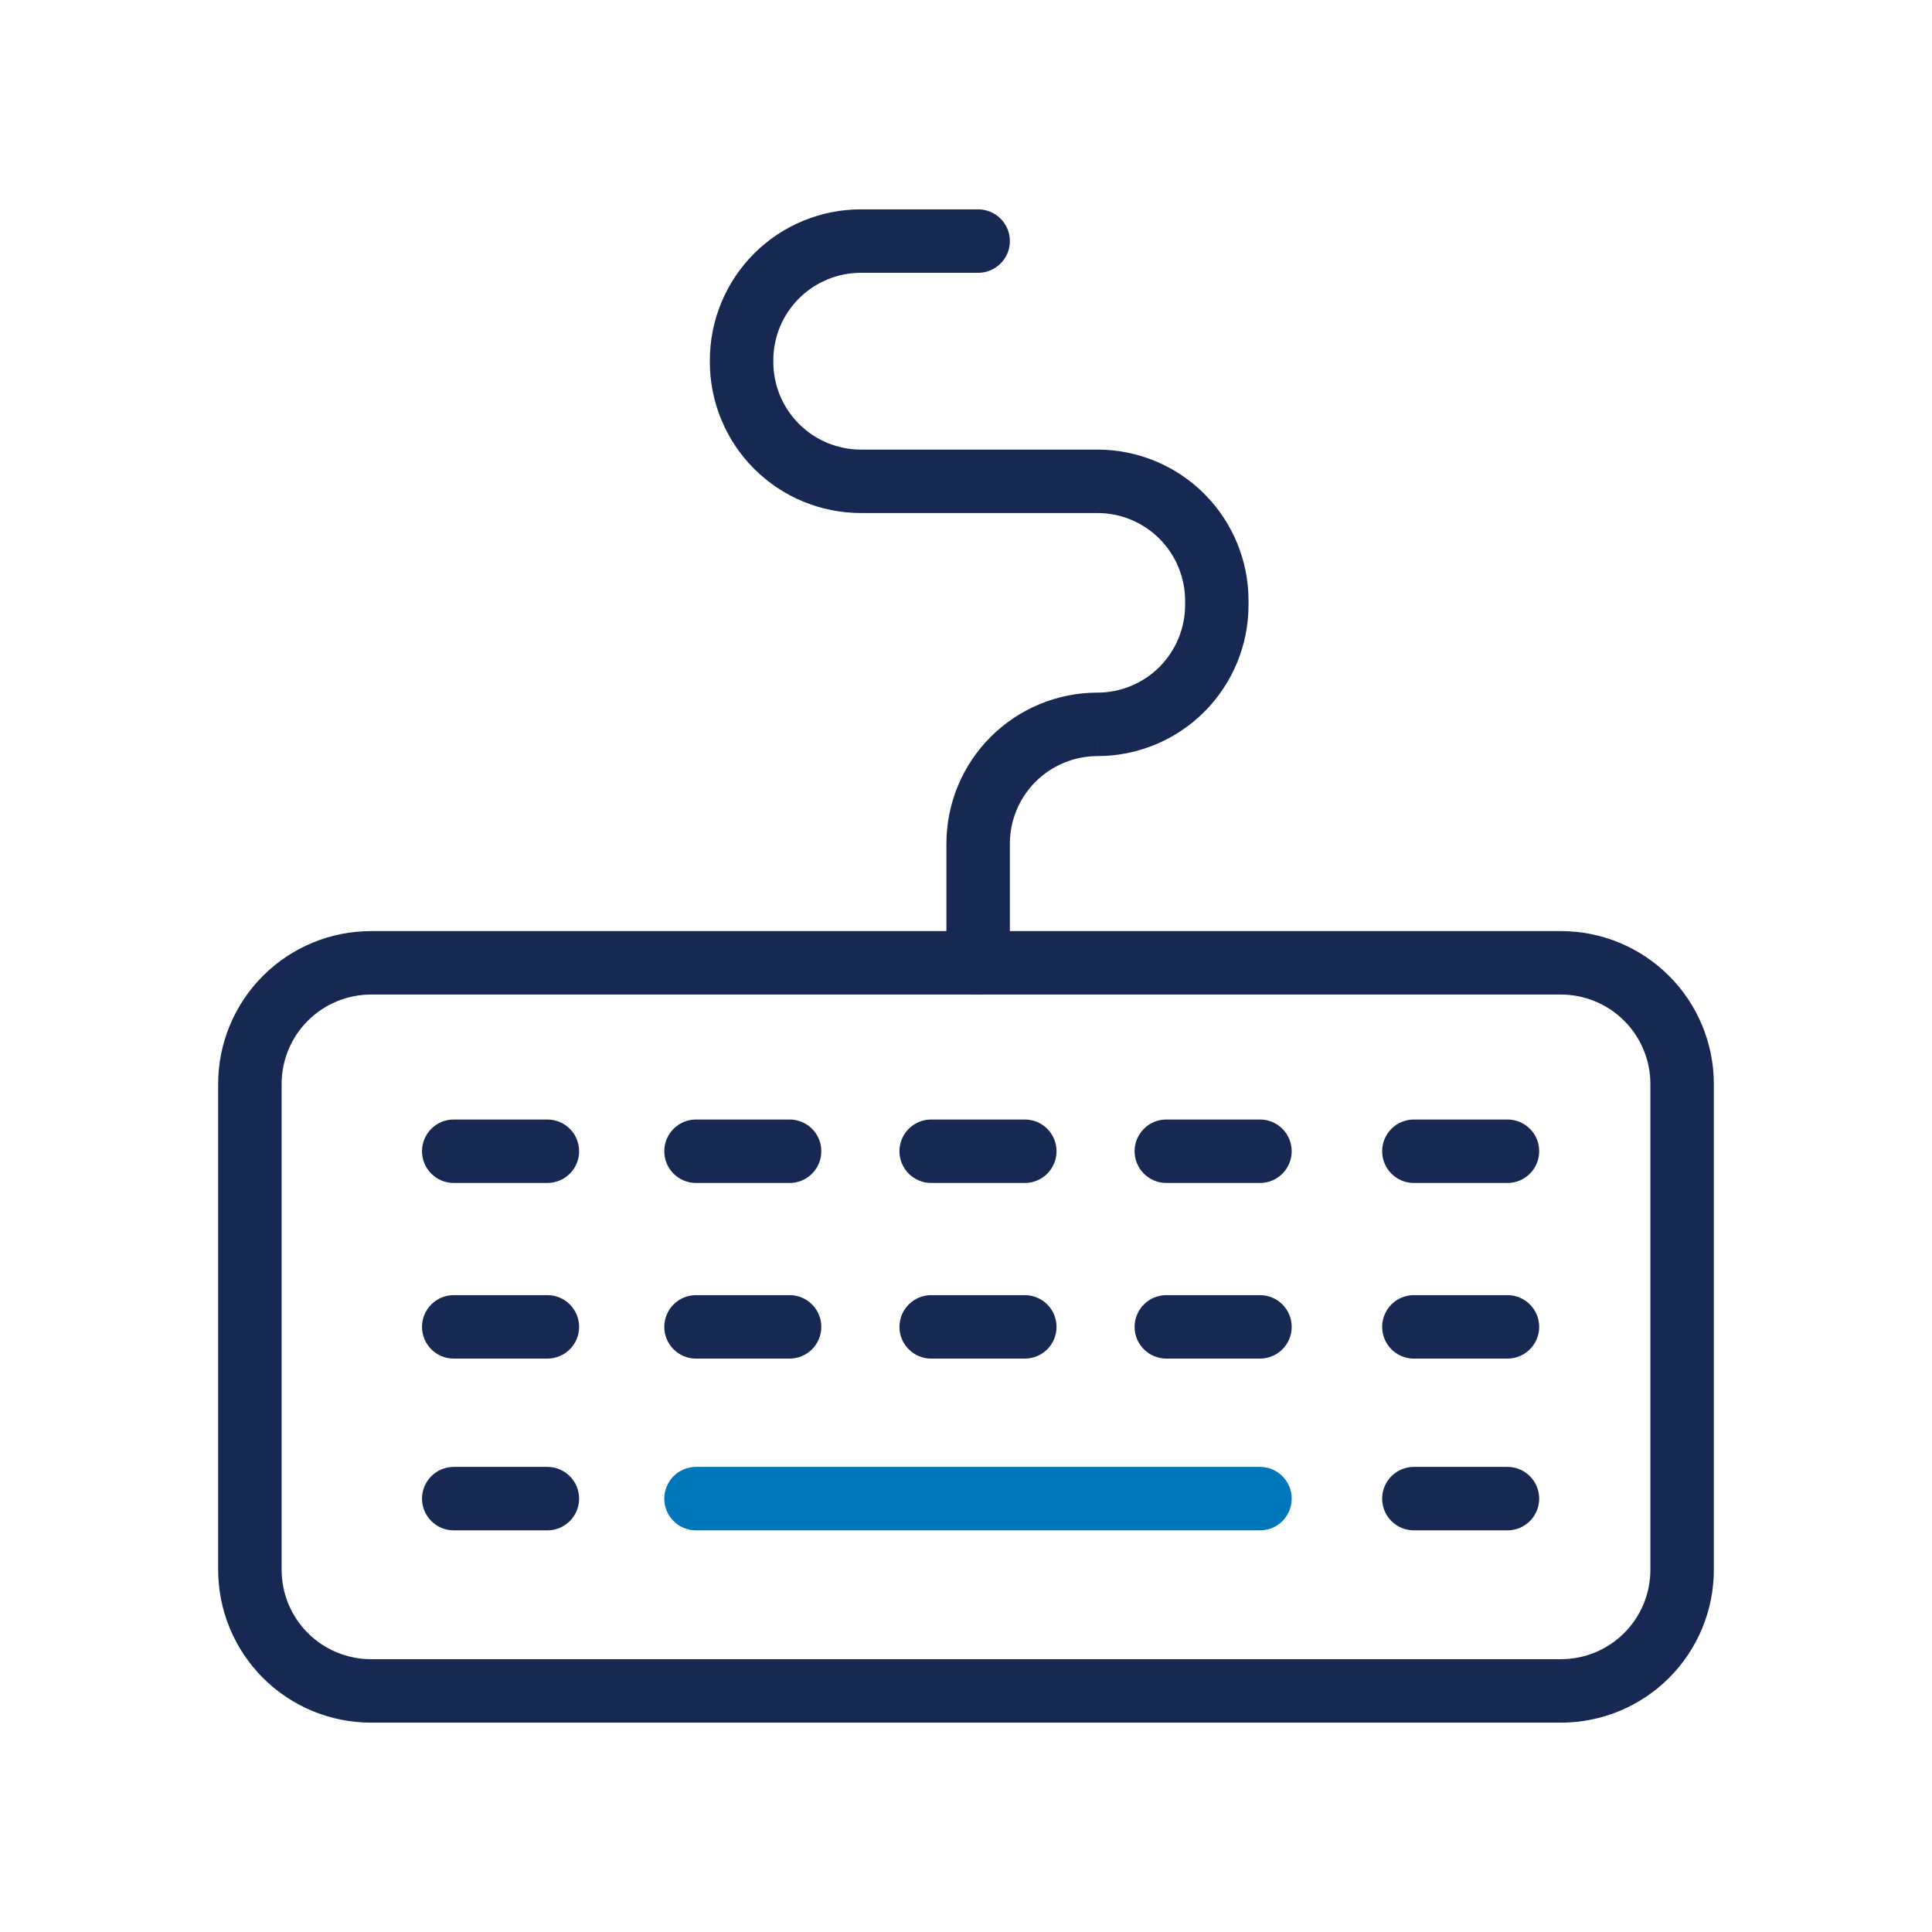 <svg width="72" height="72" viewBox="0 0 72 72" fill="none" xmlns="http://www.w3.org/2000/svg">
<g clip-path="url(#clip0)">
<path fill-rule="evenodd" clip-rule="evenodd" d="M13.827 37.064C12.944 37.064 12.096 37.415 11.471 38.04C10.846 38.665 10.495 39.513 10.495 40.396V58.501C10.495 59.385 10.846 60.233 11.471 60.857C12.096 61.482 12.944 61.833 13.827 61.833H58.173C59.057 61.833 59.904 61.482 60.529 60.857C61.154 60.233 61.505 59.385 61.505 58.501V40.397C61.505 39.513 61.153 38.666 60.528 38.041C59.904 37.416 59.057 37.065 58.173 37.064H13.827ZM13.827 34.699C12.316 34.699 10.867 35.299 9.799 36.368C8.731 37.436 8.13 38.885 8.13 40.396V58.501C8.13 60.012 8.731 61.461 9.799 62.53C10.867 63.598 12.316 64.198 13.827 64.198H58.173C59.684 64.198 61.133 63.598 62.201 62.53C63.27 61.461 63.87 60.012 63.87 58.501V40.395C63.869 38.885 63.269 37.437 62.201 36.369C61.133 35.3 59.684 34.7 58.174 34.699H13.827Z" fill="#172852"/>
<path fill-rule="evenodd" clip-rule="evenodd" d="M32.084 10.167C31.655 10.166 31.231 10.251 30.835 10.415C30.438 10.579 30.078 10.819 29.775 11.122C29.472 11.425 29.231 11.785 29.067 12.181C28.903 12.577 28.819 13.002 28.819 13.43V13.488C28.819 14.354 29.163 15.185 29.775 15.798C30.388 16.41 31.219 16.755 32.085 16.755H40.902C42.394 16.755 43.825 17.349 44.88 18.404C45.935 19.459 46.529 20.89 46.529 22.382V22.546C46.529 24.039 45.937 25.471 44.881 26.527C43.826 27.583 42.395 28.176 40.902 28.177L40.901 26.995V28.177C40.472 28.177 40.047 28.262 39.651 28.426C39.255 28.59 38.895 28.831 38.591 29.134C38.288 29.437 38.047 29.797 37.883 30.194C37.719 30.59 37.635 31.015 37.635 31.444V35.882C37.635 36.535 37.105 37.064 36.452 37.064C35.799 37.064 35.27 36.535 35.27 35.882V31.444C35.27 30.704 35.415 29.972 35.698 29.288C35.981 28.605 36.396 27.985 36.919 27.462C37.442 26.939 38.063 26.524 38.746 26.241C39.429 25.958 40.161 25.812 40.9 25.812C41.766 25.812 42.596 25.467 43.209 24.855C43.821 24.242 44.165 23.412 44.165 22.546V22.384C44.164 21.518 43.82 20.688 43.208 20.076C42.596 19.464 41.766 19.12 40.9 19.119H32.085C30.591 19.119 29.159 18.526 28.103 17.47C27.047 16.414 26.454 14.982 26.454 13.488V13.43C26.454 12.691 26.599 11.959 26.882 11.276C27.166 10.592 27.58 9.972 28.103 9.449C28.626 8.926 29.247 8.512 29.931 8.229C30.614 7.947 31.346 7.801 32.085 7.802C32.085 7.802 32.085 7.802 32.085 7.802H36.452C37.105 7.802 37.635 8.331 37.635 8.984C37.635 9.637 37.105 10.167 36.452 10.167H32.084Z" fill="#172852"/>
<path fill-rule="evenodd" clip-rule="evenodd" d="M24.756 55.85C24.756 55.197 25.285 54.667 25.939 54.667H46.955C47.608 54.667 48.138 55.197 48.138 55.85C48.138 56.503 47.608 57.032 46.955 57.032H25.939C25.285 57.032 24.756 56.503 24.756 55.85Z" fill="#0076BB"/>
<path fill-rule="evenodd" clip-rule="evenodd" d="M15.727 55.85C15.727 55.197 16.257 54.667 16.91 54.667H20.399C21.052 54.667 21.582 55.197 21.582 55.85C21.582 56.503 21.052 57.032 20.399 57.032H16.91C16.257 57.032 15.727 56.503 15.727 55.85Z" fill="#172852"/>
<path fill-rule="evenodd" clip-rule="evenodd" d="M51.509 55.85C51.509 55.197 52.038 54.667 52.691 54.667H56.178C56.832 54.667 57.361 55.197 57.361 55.85C57.361 56.503 56.832 57.032 56.178 57.032H52.691C52.038 57.032 51.509 56.503 51.509 55.85Z" fill="#172852"/>
<path fill-rule="evenodd" clip-rule="evenodd" d="M15.727 49.449C15.727 48.796 16.257 48.266 16.91 48.266H20.399C21.052 48.266 21.582 48.796 21.582 49.449C21.582 50.102 21.052 50.631 20.399 50.631H16.91C16.257 50.631 15.727 50.102 15.727 49.449Z" fill="#172852"/>
<path fill-rule="evenodd" clip-rule="evenodd" d="M24.756 49.449C24.756 48.796 25.285 48.266 25.939 48.266H29.426C30.079 48.266 30.608 48.796 30.608 49.449C30.608 50.102 30.079 50.631 29.426 50.631H25.939C25.285 50.631 24.756 50.102 24.756 49.449Z" fill="#172852"/>
<path fill-rule="evenodd" clip-rule="evenodd" d="M33.52 49.449C33.52 48.796 34.049 48.266 34.702 48.266H38.192C38.845 48.266 39.374 48.796 39.374 49.449C39.374 50.102 38.845 50.631 38.192 50.631H34.702C34.049 50.631 33.52 50.102 33.52 49.449Z" fill="#172852"/>
<path fill-rule="evenodd" clip-rule="evenodd" d="M42.283 49.449C42.283 48.796 42.813 48.266 43.466 48.266H46.955C47.608 48.266 48.138 48.796 48.138 49.449C48.138 50.102 47.608 50.631 46.955 50.631H43.466C42.813 50.631 42.283 50.102 42.283 49.449Z" fill="#172852"/>
<path fill-rule="evenodd" clip-rule="evenodd" d="M51.509 49.449C51.509 48.796 52.038 48.266 52.691 48.266H56.178C56.832 48.266 57.361 48.796 57.361 49.449C57.361 50.102 56.832 50.631 56.178 50.631H52.691C52.038 50.631 51.509 50.102 51.509 49.449Z" fill="#172852"/>
<path fill-rule="evenodd" clip-rule="evenodd" d="M15.727 42.903C15.727 42.25 16.257 41.721 16.91 41.721H20.399C21.052 41.721 21.582 42.25 21.582 42.903C21.582 43.556 21.052 44.086 20.399 44.086H16.91C16.257 44.086 15.727 43.556 15.727 42.903Z" fill="#172852"/>
<path fill-rule="evenodd" clip-rule="evenodd" d="M24.756 42.903C24.756 42.25 25.285 41.721 25.939 41.721H29.426C30.079 41.721 30.608 42.25 30.608 42.903C30.608 43.556 30.079 44.086 29.426 44.086H25.939C25.285 44.086 24.756 43.556 24.756 42.903Z" fill="#172852"/>
<path fill-rule="evenodd" clip-rule="evenodd" d="M33.52 42.903C33.52 42.25 34.049 41.721 34.702 41.721H38.192C38.845 41.721 39.374 42.25 39.374 42.903C39.374 43.556 38.845 44.086 38.192 44.086H34.702C34.049 44.086 33.52 43.556 33.52 42.903Z" fill="#172852"/>
<path fill-rule="evenodd" clip-rule="evenodd" d="M42.283 42.903C42.283 42.25 42.813 41.721 43.466 41.721H46.955C47.608 41.721 48.138 42.25 48.138 42.903C48.138 43.556 47.608 44.086 46.955 44.086H43.466C42.813 44.086 42.283 43.556 42.283 42.903Z" fill="#172852"/>
<path fill-rule="evenodd" clip-rule="evenodd" d="M51.509 42.903C51.509 42.25 52.038 41.721 52.691 41.721H56.178C56.832 41.721 57.361 42.25 57.361 42.903C57.361 43.556 56.832 44.086 56.178 44.086H52.691C52.038 44.086 51.509 43.556 51.509 42.903Z" fill="#172852"/>
</g>
<defs>
<clipPath id="clip0">
<rect width="72" height="72" fill="white"/>
</clipPath>
</defs>
</svg>
